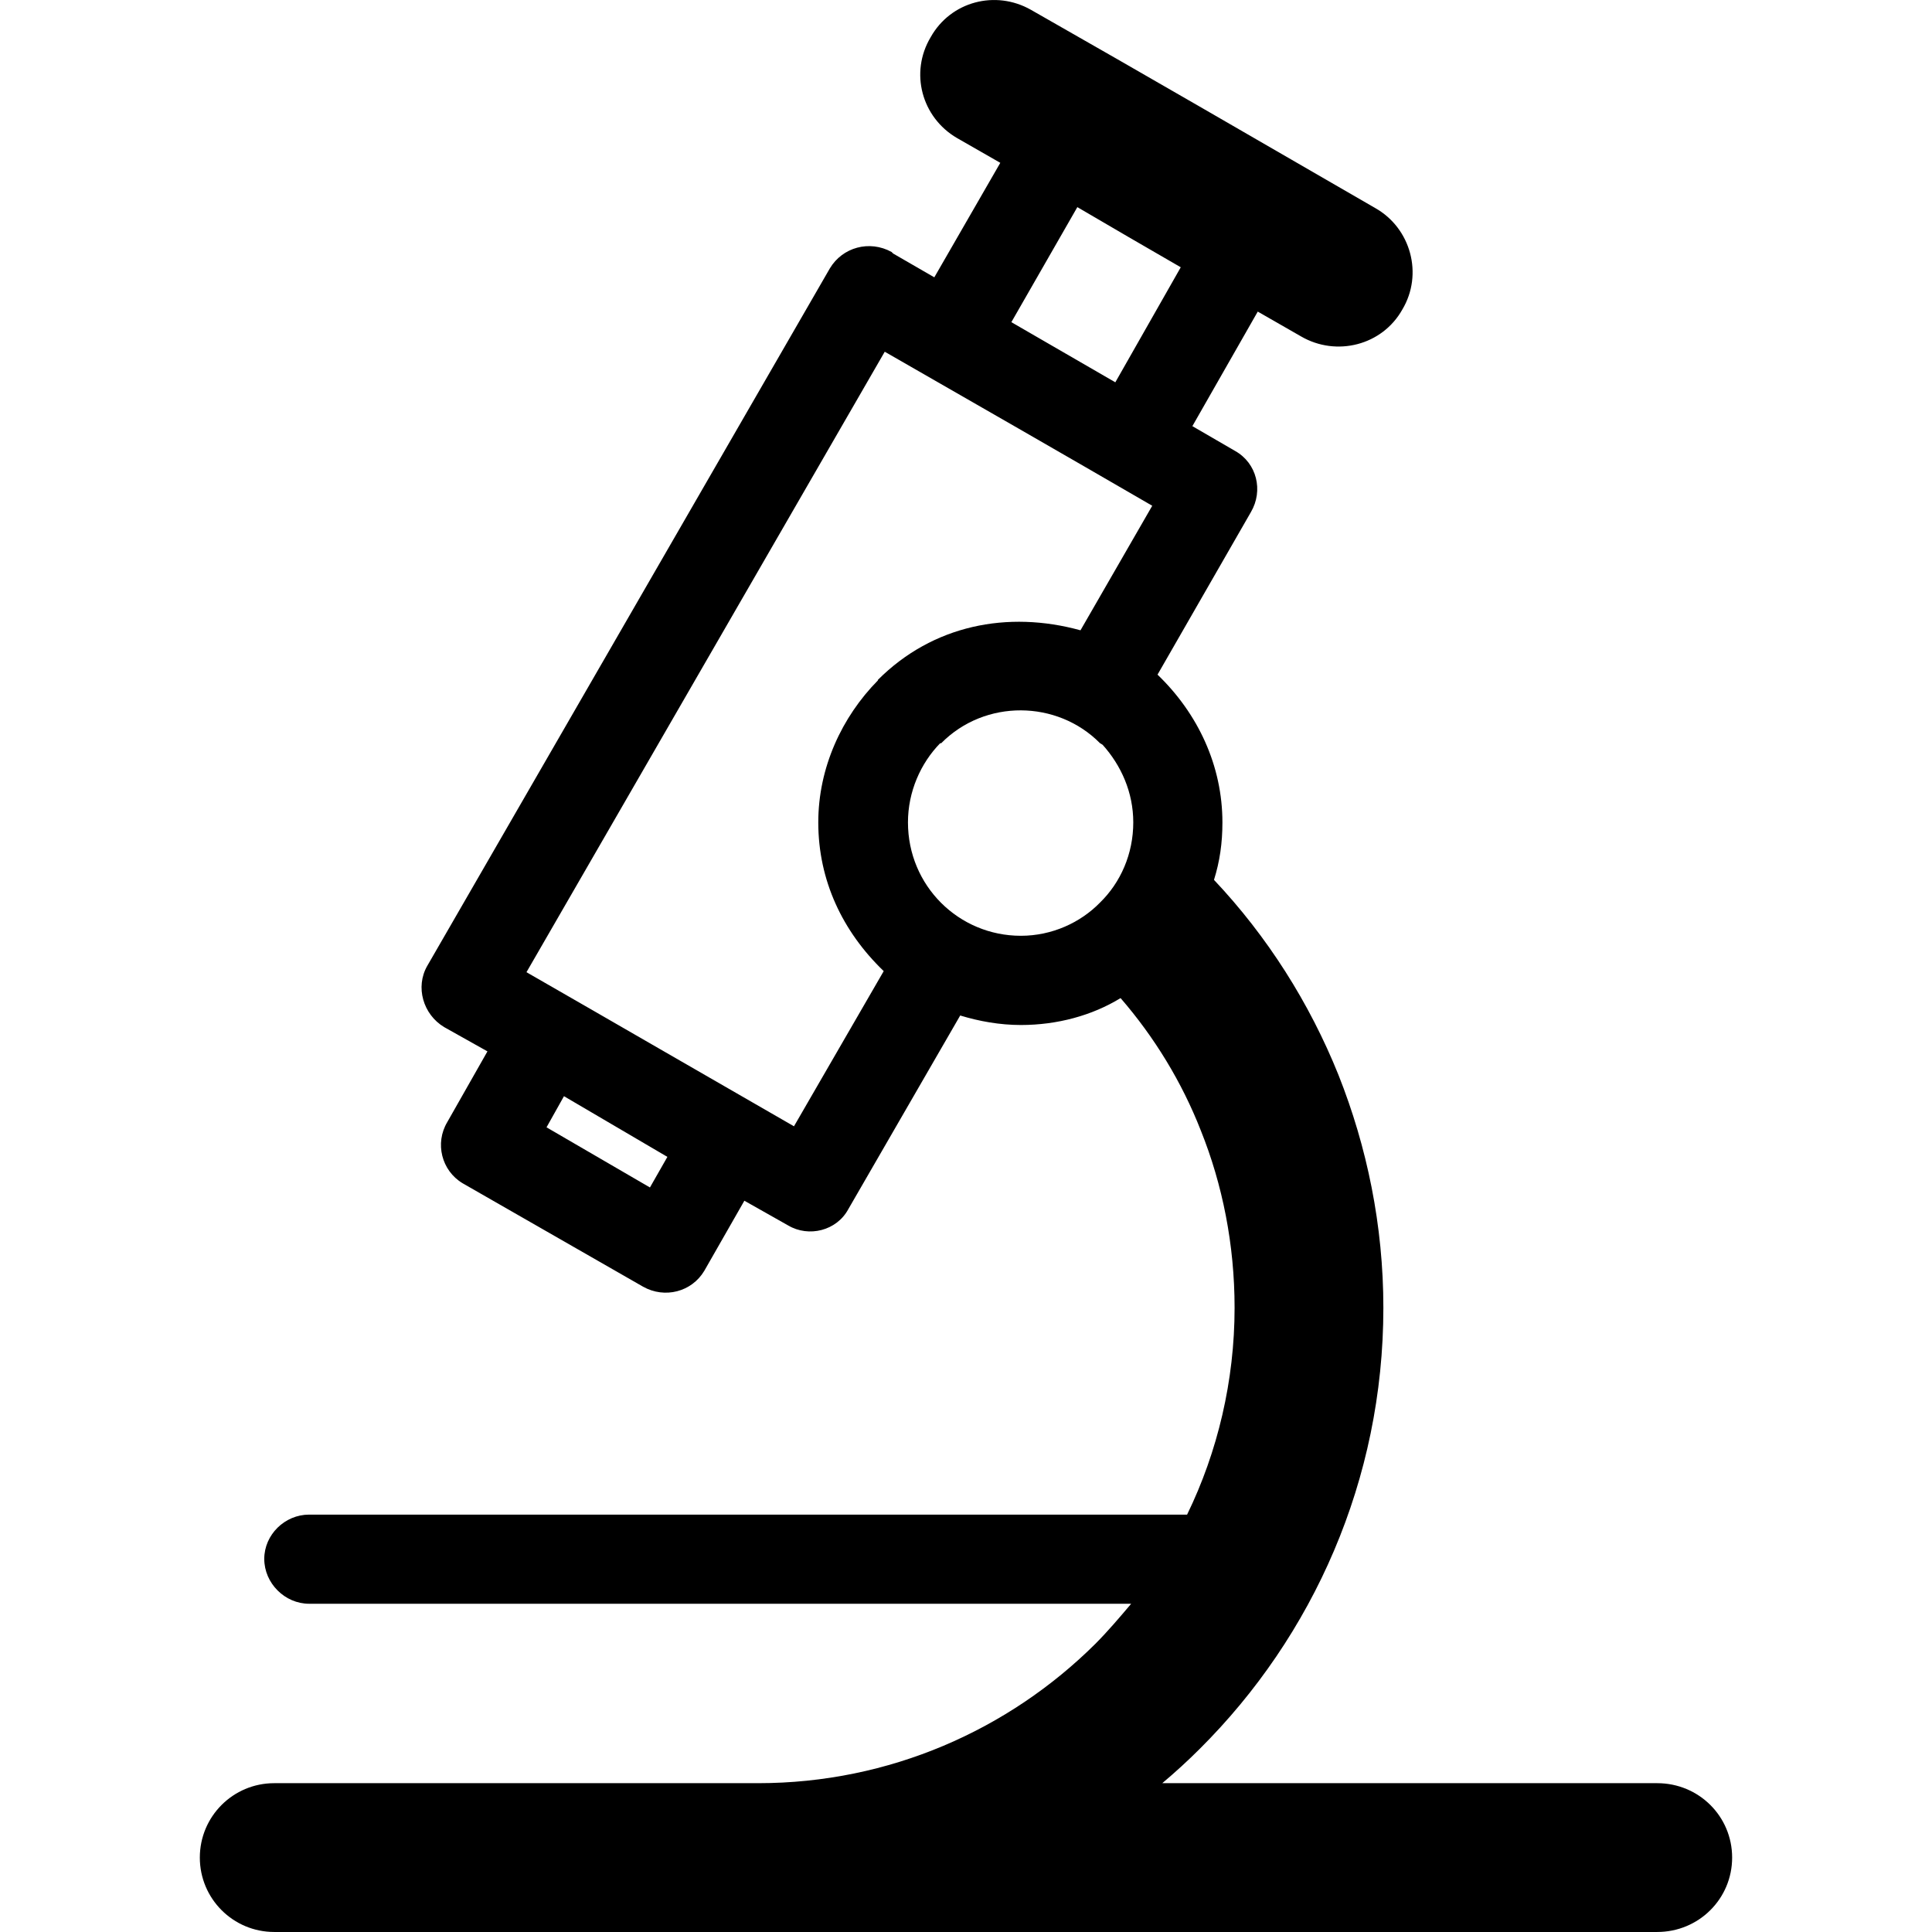 <?xml version="1.0" encoding="iso-8859-1"?>
<!-- Generator: Adobe Illustrator 24.0.2, SVG Export Plug-In . SVG Version: 6.00 Build 0)  -->
<svg version="1.1" id="&#x56FE;&#x5C42;_1" xmlns="http://www.w3.org/2000/svg" xmlns:xlink="http://www.w3.org/1999/xlink" x="0px"
	 y="0px" viewBox="0 0 100 100" style="enable-background:new 0 0 100 100;" xml:space="preserve">
<path d="M62.836,45.542c2.757,2.922,4.942,6.362,6.446,10.104c1.474,3.714,2.321,7.783,2.321,12.045
	c0,8.904-3.633,16.987-9.506,22.831c-0.601,0.601-1.256,1.203-1.938,1.775h25.617c2.159,0,3.879,1.72,3.879,3.851
	c0,2.128-1.72,3.851-3.879,3.851c-23.841,0-47.712,0-71.582,0c-2.128,0-3.851-1.723-3.851-3.851c0-2.131,1.723-3.851,3.851-3.851
	H39.13h0.109c6.801,0,12.973-2.76,17.453-7.209c0.654-0.657,1.256-1.368,1.857-2.078h-42.55c-1.256,0-2.321-1.063-2.321-2.321
	c0-1.256,1.065-2.293,2.321-2.293h45.445c1.583-3.25,2.458-6.936,2.458-10.705c0-3.278-0.629-6.39-1.748-9.176
	c-0.984-2.514-2.405-4.835-4.153-6.854c-1.474,0.901-3.275,1.393-5.16,1.393c-1.093,0-2.159-0.193-3.141-0.492l-5.791,10.023
	c-0.602,1.119-2.047,1.474-3.113,0.845l-2.268-1.281l-2.075,3.63c-0.654,1.093-2.047,1.449-3.169,0.819l-9.338-5.352
	c-1.093-0.654-1.449-2.075-0.794-3.169l2.078-3.658l-2.24-1.256c-1.094-0.657-1.502-2.078-0.876-3.169l20.84-36.104
	c0.654-1.093,2.047-1.477,3.194-0.848l0.081,0.081l2.131,1.231l3.415-5.926l-2.24-1.283c-1.829-1.066-2.458-3.387-1.365-5.218
	c1.038-1.857,3.359-2.458,5.188-1.421c5.954,3.387,11.88,6.829,17.834,10.269c1.829,1.037,2.486,3.414,1.393,5.244
	c-1.038,1.857-3.412,2.458-5.244,1.393l-2.24-1.284l-3.384,5.929l2.212,1.284c1.119,0.626,1.474,2.047,0.817,3.166l0,0l-4.833,8.412
	c2.103,2.022,3.359,4.726,3.359,7.649C63.273,43.629,63.136,44.585,62.836,45.542L62.836,45.542z M61.116,13.834L61.116,13.834
	c-1.804-1.038-3.58-2.075-5.353-3.113l-3.415,5.954l5.381,3.113L61.116,13.834L61.116,13.834z M55.926,32.624L55.926,32.624
	l3.714-6.446c-4.614-2.677-9.229-5.325-13.846-7.973L27.25,50.321c4.617,2.649,9.232,5.325,13.846,7.976l4.645-8.032
	c-2.131-2.047-3.387-4.695-3.387-7.699c0-2.841,1.228-5.465,3.085-7.347v-0.028C48.28,32.35,52.159,31.587,55.926,32.624
	L55.926,32.624z M56.938,38.469L56.938,38.469c-2.212-2.24-5.954-2.296-8.222,0h-0.053c-1.013,1.038-1.667,2.511-1.667,4.097
	c0,3.275,2.62,5.87,5.845,5.87c1.611,0,3.085-0.682,4.097-1.72l0,0l0,0c1.063-1.038,1.72-2.514,1.72-4.15
	c0-1.558-0.629-2.95-1.586-4.016L56.938,38.469L56.938,38.469z M29.191,56.739L29.191,56.739l-0.903,1.611l5.353,3.113l0.903-1.583
	L29.191,56.739L29.191,56.739z"/>
</svg>
